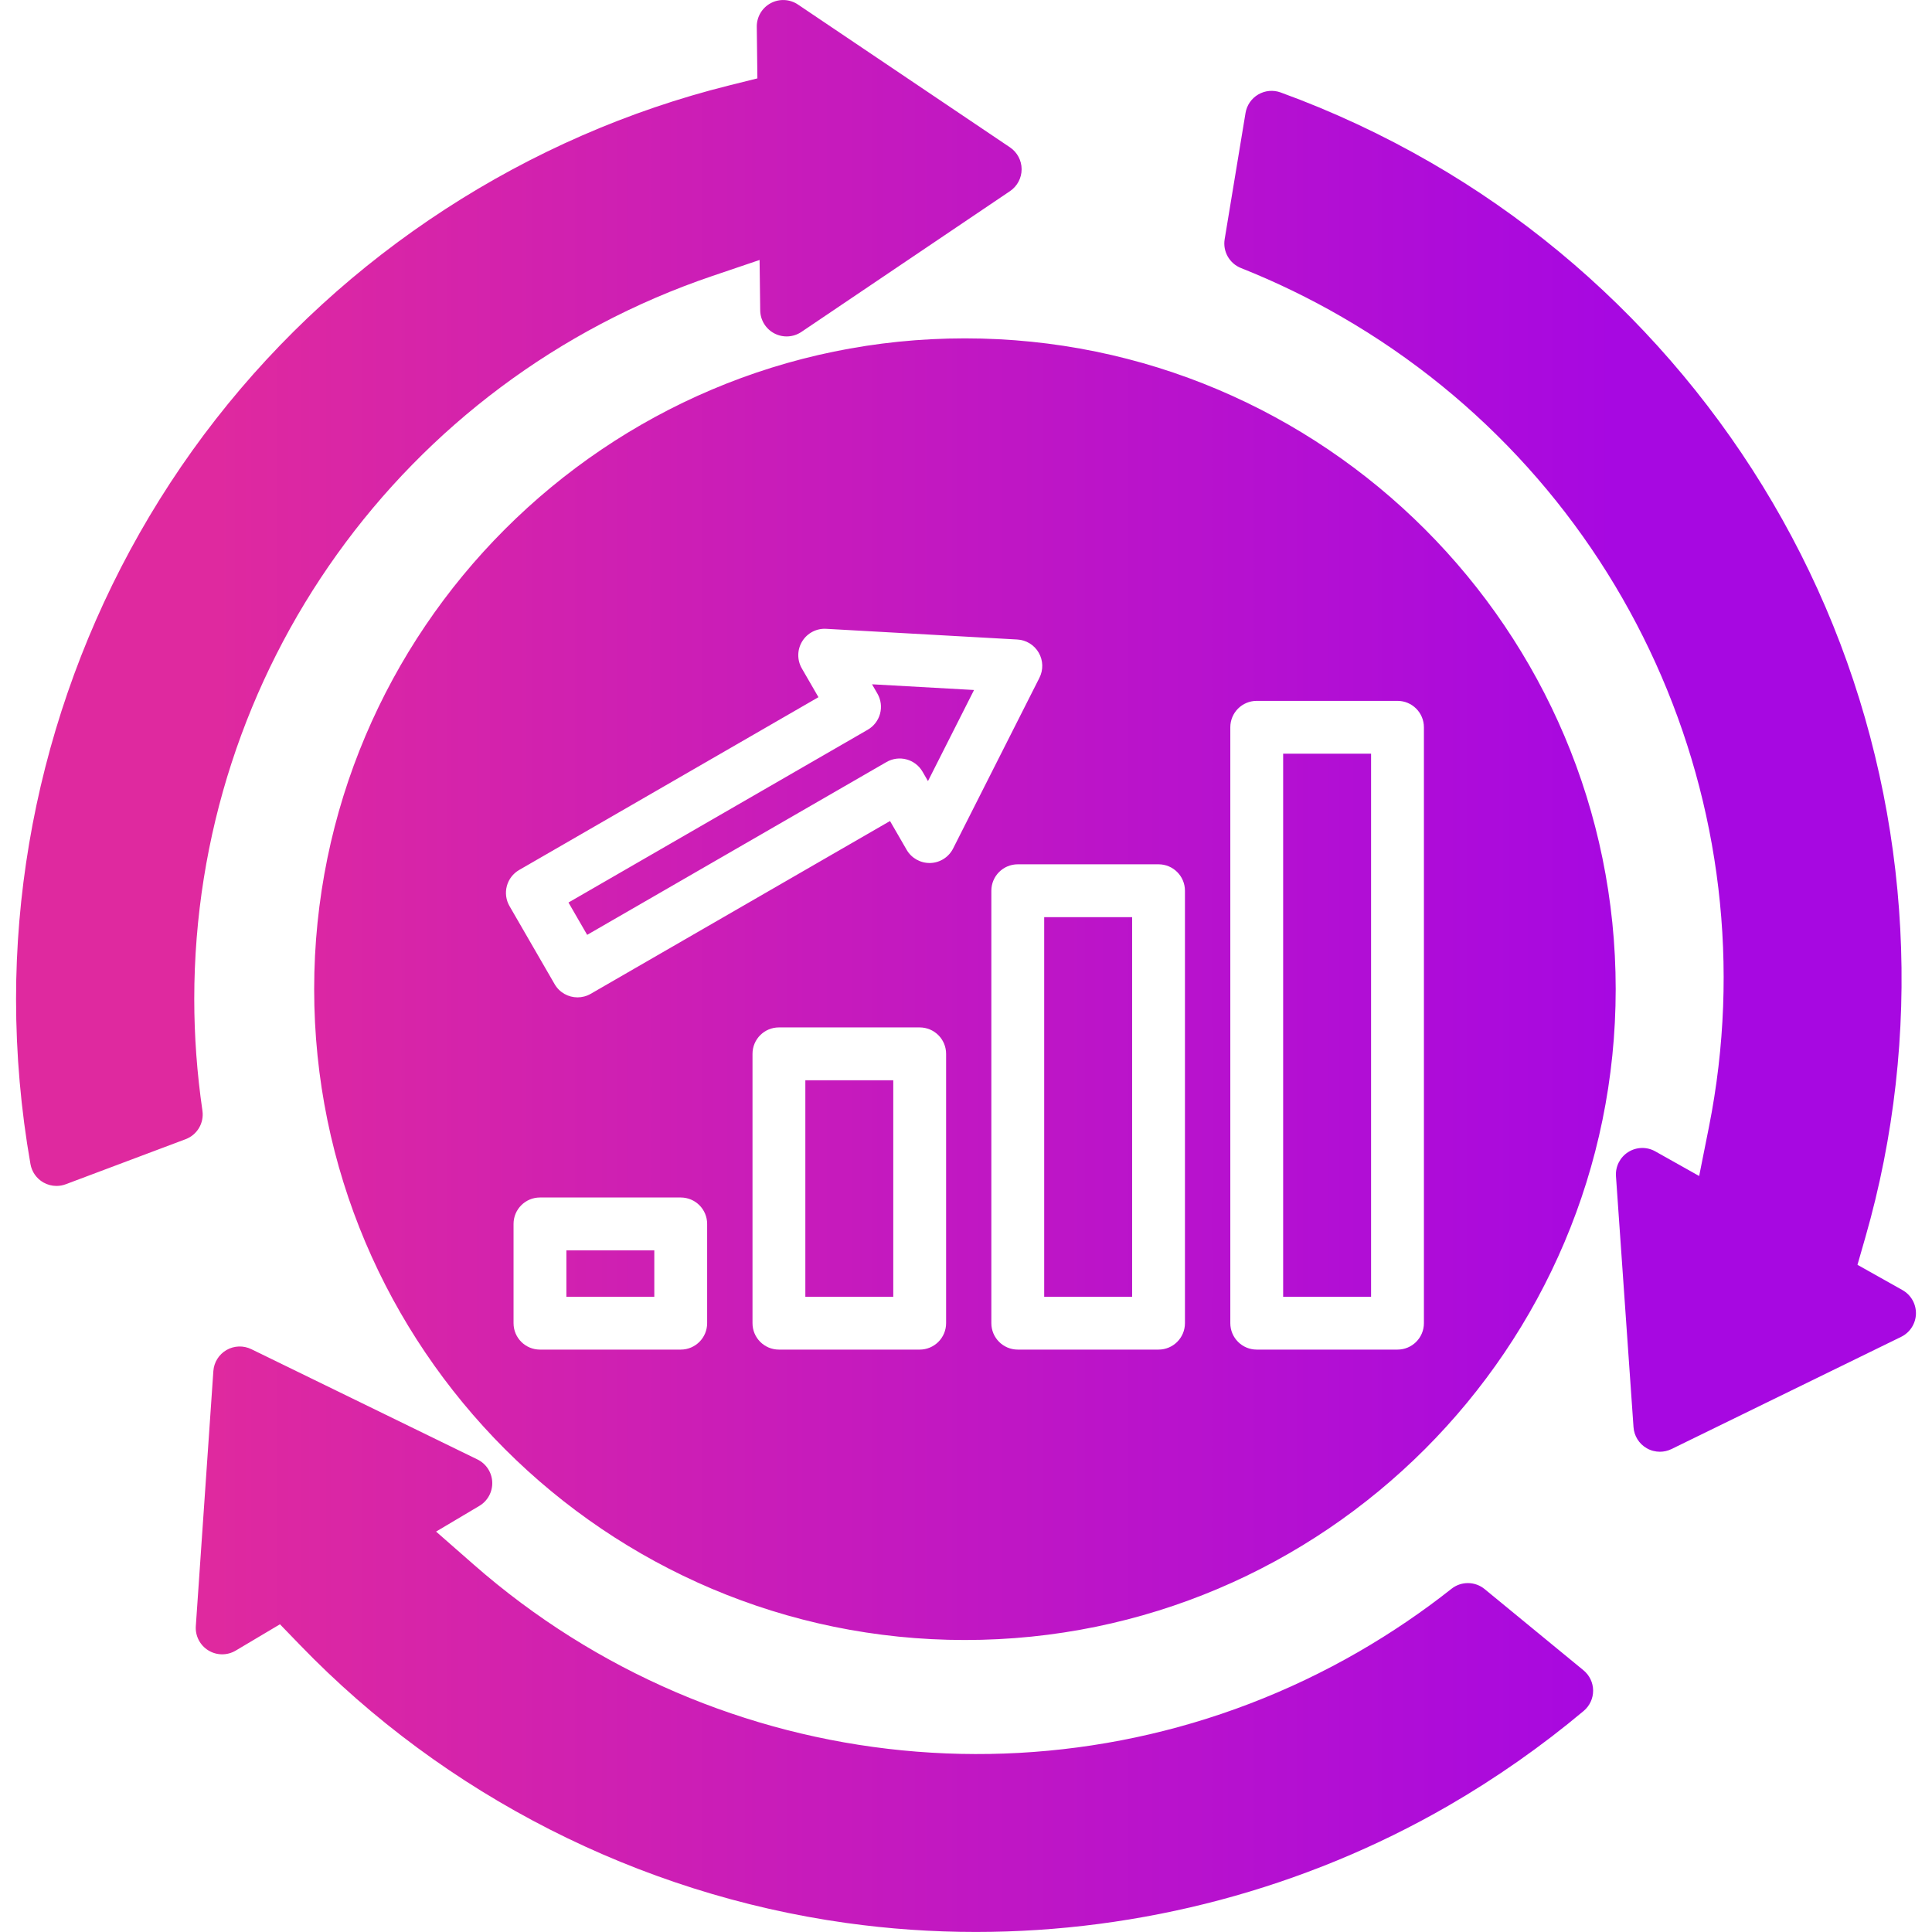 <?xml version="1.0" encoding="UTF-8"?> <svg xmlns="http://www.w3.org/2000/svg" xmlns:xlink="http://www.w3.org/1999/xlink" id="Layer_1" viewBox="0 0 512 512"><linearGradient id="SVGID_1_" gradientUnits="userSpaceOnUse" x1="4.255" x2="507.745" y1="256" y2="256"><stop offset=".104" stop-color="#df299f"></stop><stop offset=".842" stop-color="#a708e1"></stop></linearGradient><path d="m150.097 331.35h23.301v12.302h-23.301zm189.95 12.302h23.301v-143.914h-23.301zm-107.521-159.832c.929 1.608 1.181 3.52.7 5.313s-1.654 3.323-3.262 4.252l-79.313 45.791 4.954 8.57 79.319-45.796c3.348-1.934 7.629-.788 9.563 2.562l1.437 2.487 12.207-24.143-27.035-1.513zm67.496 59.232h-23.301v100.601h23.301zm-63.297 43.227h-23.301v57.373h23.301zm182.913 156.363-26.192-21.515c-2.546-2.093-6.206-2.124-8.79-.08-7.66 6.063-15.923 11.67-24.554 16.661-75.117 43.366-169.389 34.083-234.587-23.099l-9.951-8.722 11.463-6.809c2.212-1.313 3.526-3.736 3.42-6.308-.105-2.571-1.613-4.877-3.926-6.005l-59.925-29.226c-2.093-1.021-4.556-.934-6.574.231-2.016 1.166-3.321 3.258-3.48 5.581l-4.648 67.578c-.179 2.598 1.099 5.079 3.316 6.443 2.218 1.365 5.008 1.385 7.247.056l11.736-6.978 5.3 5.48c38.401 39.798 89.786 65.958 144.689 73.661 11.435 1.604 22.942 2.397 34.434 2.397 43.691-.001 87.119-11.465 125.101-33.388 12.698-7.339 24.802-15.813 35.976-25.189 1.595-1.338 2.512-3.317 2.501-5.399-.01-2.079-.947-4.048-2.556-5.37zm8.538-180.514c0 95.11-77.365 172.489-172.46 172.489s-172.459-77.379-172.459-172.489c0-95.095 77.365-172.46 172.459-172.46s172.46 77.365 172.46 172.46zm-50.825-69.392c0-3.867-3.135-7.002-7.001-7.002h-37.304c-3.867 0-7.001 3.135-7.001 7.002v157.918c0 3.867 3.135 7.002 7.001 7.002h37.304c3.867 0 7.001-3.135 7.001-7.002zm-234.255 164.92h37.304c3.867 0 7.001-3.135 7.001-7.002v-26.306c0-3.867-3.135-7.002-7.001-7.002h-37.304c-3.867 0-7.001 3.135-7.001 7.002v26.306c-.001 3.867 3.134 7.002 7.001 7.002zm63.326 0h37.304c3.867 0 7.001-3.135 7.001-7.002v-71.377c0-3.867-3.135-7.002-7.001-7.002h-37.304c-3.867 0-7.001 3.135-7.001 7.002v71.377c-.001 3.867 3.134 7.002 7.001 7.002zm46.16-132.791 22.875-45.241c1.066-2.108.997-4.612-.184-6.658-1.181-2.047-3.314-3.359-5.673-3.491l-50.655-2.834c-2.569-.152-5.007 1.131-6.355 3.322-1.347 2.19-1.385 4.943-.099 7.17l4.406 7.628-79.315 45.792c-1.608.929-2.782 2.459-3.263 4.253-.48 1.795-.228 3.706.702 5.314l11.962 20.693c1.297 2.244 3.649 3.499 6.068 3.499 1.188 0 2.392-.303 3.495-.939l79.317-45.795 4.408 7.63c1.285 2.226 3.685 3.553 6.257 3.497 2.571-.071 4.894-1.546 6.054-3.84zm10.136 125.789c0 3.867 3.135 7.002 7.001 7.002h37.304c3.867 0 7.001-3.135 7.001-7.002v-114.604c0-3.867-3.135-7.002-7.001-7.002h-37.303c-3.867 0-7.001 3.135-7.001 7.002v114.604zm-209.072-56.312c-1.438-9.871-2.167-19.822-2.167-29.577 0-86.75 55.174-163.758 137.291-191.624l12.527-4.247.165 13.349c.032 2.574 1.473 4.923 3.753 6.116 2.279 1.194 5.031 1.04 7.165-.398l55.275-37.304c1.93-1.303 3.086-3.479 3.085-5.807s-1.159-4.504-3.09-5.804l-56.183-37.843c-2.16-1.456-4.947-1.593-7.237-.354-2.291 1.236-3.706 3.641-3.675 6.244l.162 13.68-7.381 1.837c-53.668 13.36-102.02 44.786-136.148 88.488-34.134 43.708-52.933 98.282-52.933 153.666 0 14.6 1.285 29.313 3.818 43.731.361 2.052 1.616 3.836 3.425 4.869 1.07.61 2.268.921 3.471.921.832 0 1.666-.148 2.463-.448l31.748-11.934c3.082-1.157 4.941-4.305 4.466-7.561zm450.526 47.543-11.924-6.698 2.101-7.317c15.265-53.16 12.227-110.744-8.555-162.146-20.785-51.409-58.648-94.969-106.611-122.652-12.692-7.336-26.084-13.586-39.804-18.575-1.959-.713-4.13-.516-5.927.536-1.798 1.051-3.034 2.848-3.374 4.902l-5.528 33.449c-.537 3.25 1.263 6.434 4.325 7.649 9.152 3.633 18.131 7.984 26.692 12.935 75.121 43.369 114.231 129.648 97.321 214.689l-2.592 12.994-11.634-6.532c-2.245-1.26-4.999-1.186-7.173.19-2.175 1.377-3.418 3.836-3.239 6.403l4.649 66.5c.162 2.323 1.469 4.413 3.486 5.576 1.08.623 2.288.938 3.499.938 1.05 0 2.102-.236 3.074-.711l60.86-29.735c2.338-1.143 3.851-3.488 3.925-6.09.073-2.602-1.301-5.03-3.571-6.305z" fill="url(#SVGID_1_)"></path></svg> 